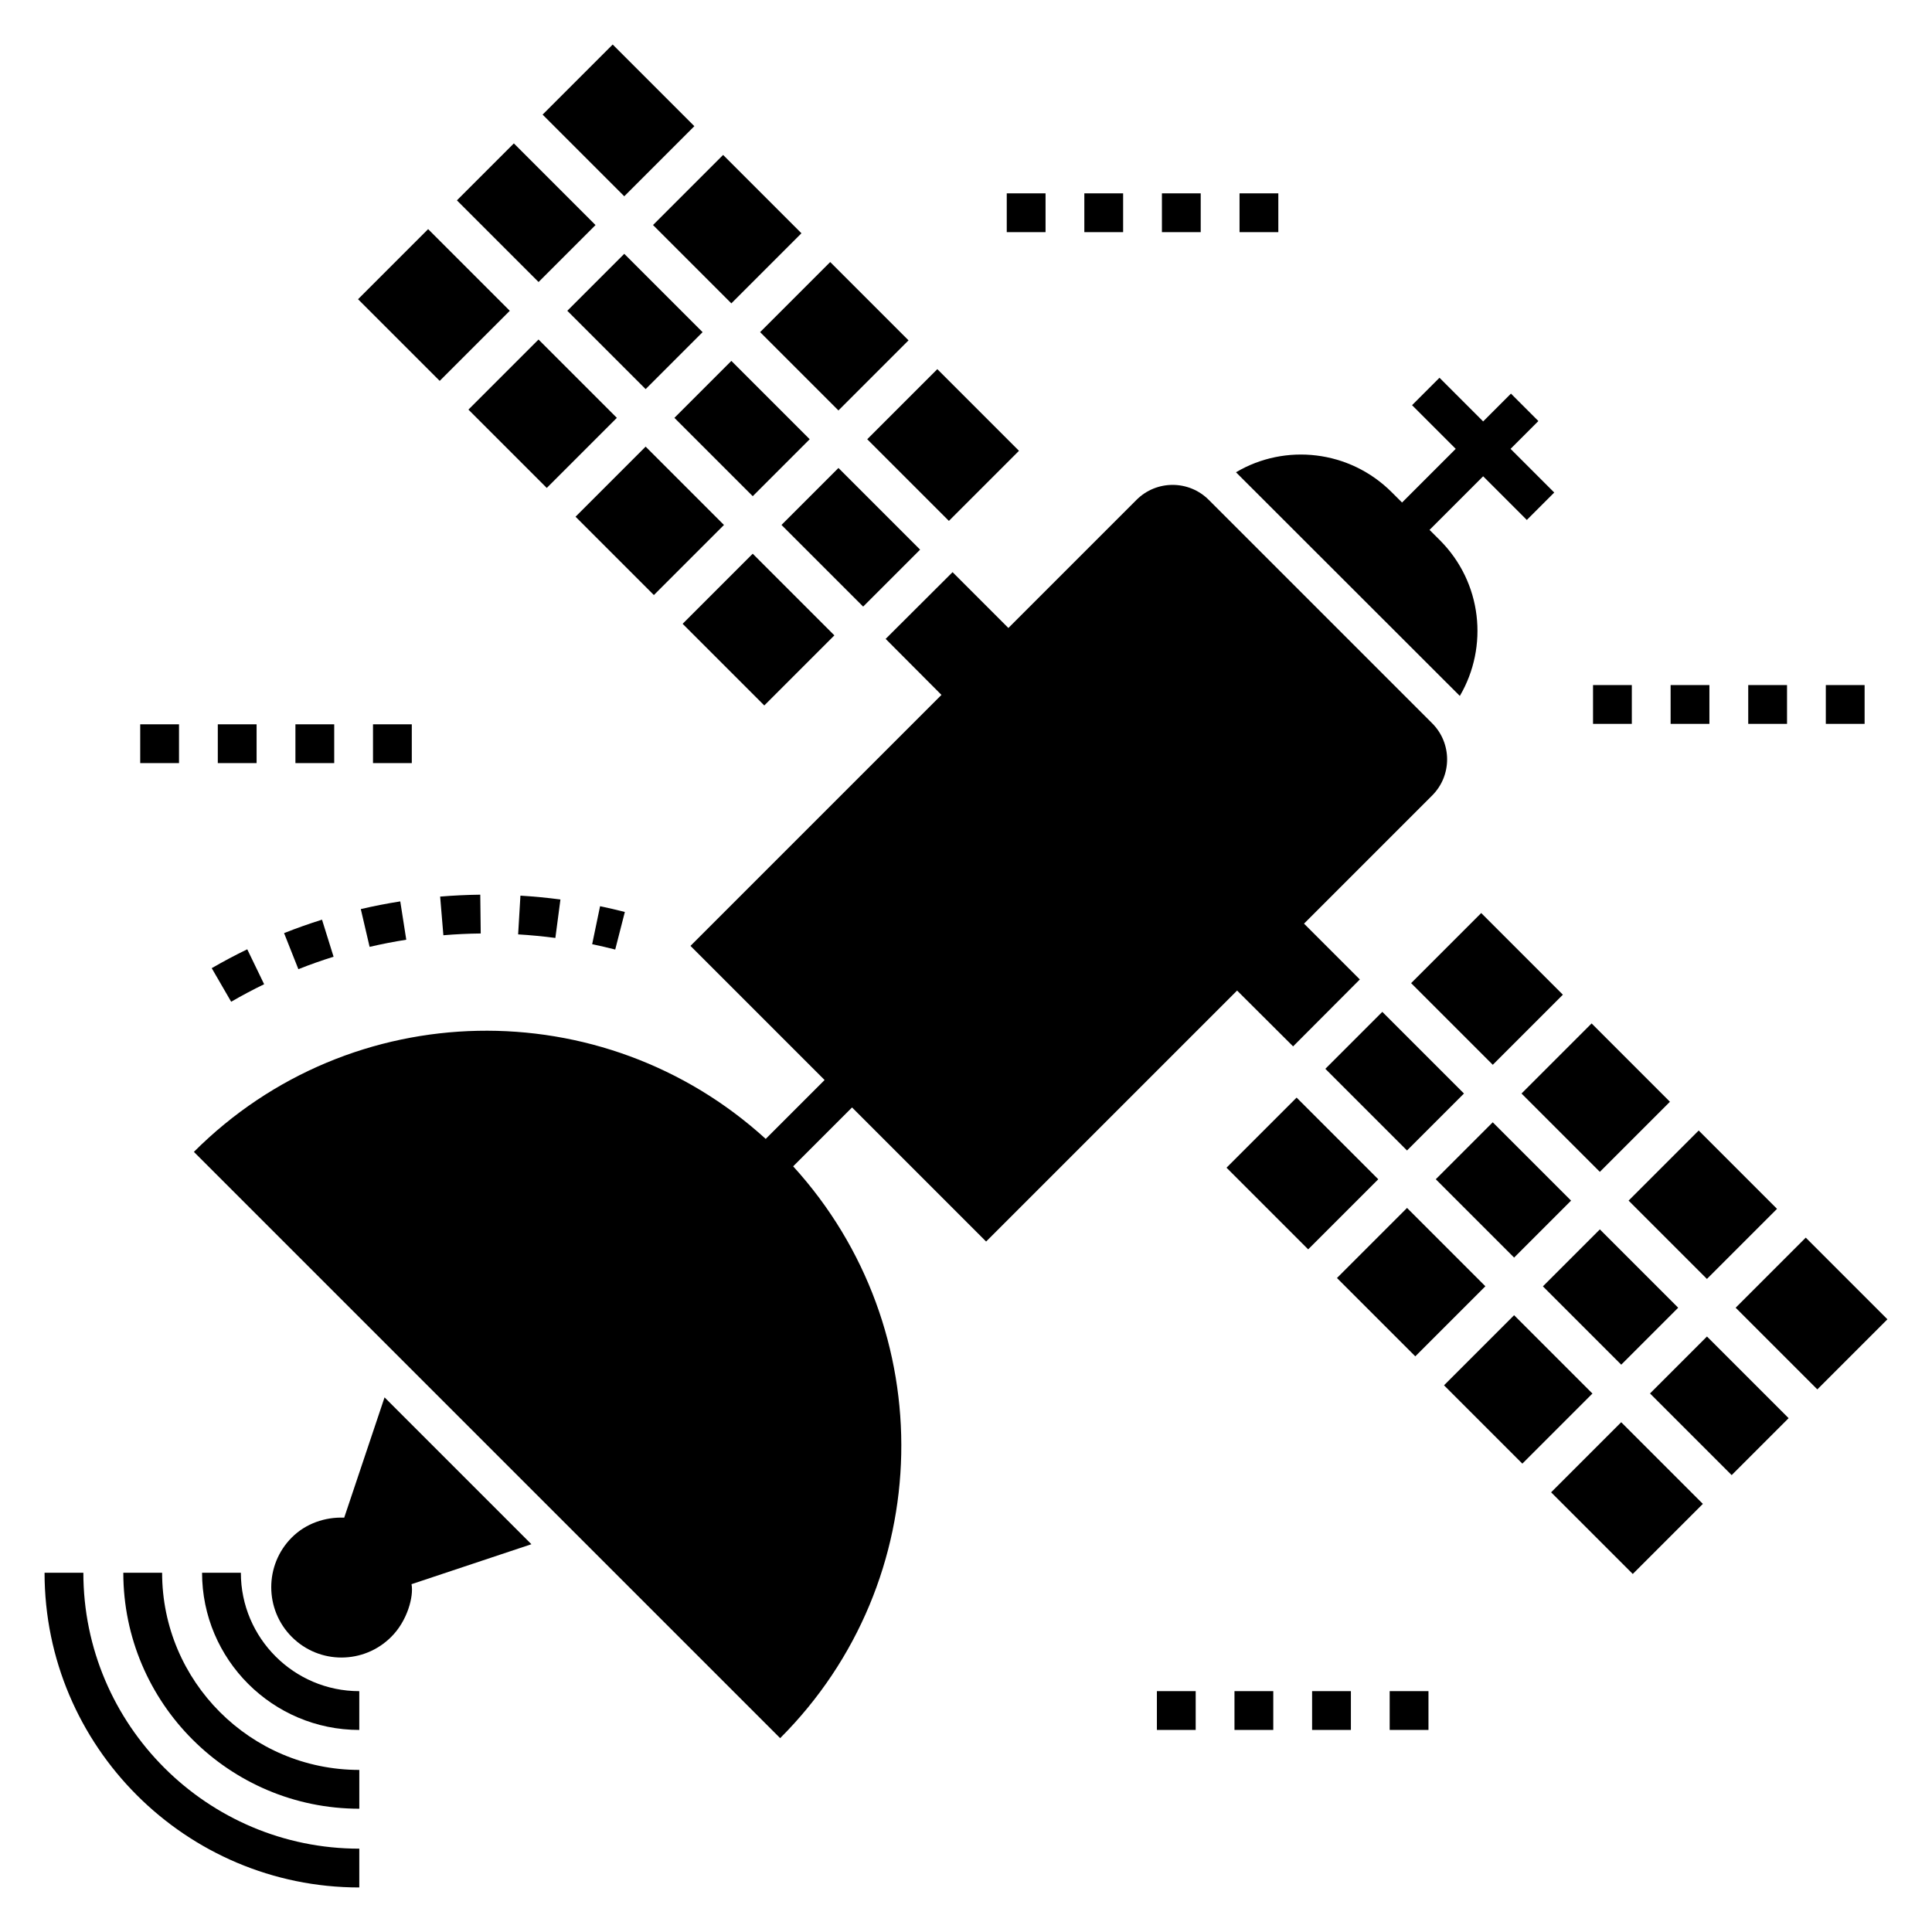<?xml version="1.0" encoding="UTF-8"?>
<!-- Uploaded to: ICON Repo, www.iconrepo.com, Generator: ICON Repo Mixer Tools -->
<svg fill="#000000" width="800px" height="800px" version="1.1" viewBox="144 144 512 512" xmlns="http://www.w3.org/2000/svg">
 <g>
  <path d="m530.82 328.38 0.051 0.051c7.66-13.059 5.91-30.074-5.297-41.281l-2.734-2.723 14.207-14.207 11.574 11.574 7.269-7.269-11.574-11.574 7.371-7.371-7.269-7.269-7.367 7.371-11.574-11.574-7.269 7.269 11.574 11.574-14.223 14.223-2.731-2.723c-11.207-11.207-28.273-13.008-41.281-5.297l0.051 0.051z"/>
  <path d="m405.33 473.02 66.512-66.512 14.844 14.793 17.684-17.734-14.793-14.793 33.961-33.961c5.285-5.285 5.285-13.855 0-19.137l-59.211-59.211c-5.285-5.285-13.855-5.285-19.137 0l-33.957 33.957-14.793-14.793-17.734 17.684 14.793 14.844-66.516 66.516 35.543 35.543-15.605 15.605c-43.113-39.297-109.87-38.238-151.54 3.438l155.37 155.37c41.676-41.676 42.734-108.42 3.445-151.54l15.605-15.605z"/>
  <path d="m232.4 397.54-3.062-9.816c-3.363 1.051-6.746 2.246-10.055 3.559l3.789 9.559c3.07-1.219 6.207-2.328 9.328-3.301z"/>
  <path d="m214 404.83-4.477-9.258c-3.16 1.531-6.328 3.211-9.414 5l5.152 8.895c2.867-1.656 5.805-3.219 8.738-4.637z"/>
  <path d="m281.31 391.62c3.277 0.199 6.598 0.516 9.867 0.945l1.344-10.191c-3.508-0.465-7.078-0.805-10.602-1.016z"/>
  <path d="m241.95 394.93c3.211-0.75 6.481-1.387 9.715-1.895l-1.59-10.156c-3.488 0.547-7.008 1.23-10.461 2.039z"/>
  <path d="m261.5 391.85c3.273-0.273 6.606-0.434 9.898-0.469l-0.121-10.281c-3.539 0.043-7.117 0.211-10.633 0.504z"/>
  <path d="m307.04 395.64 2.551-9.961c-2.176-0.559-4.363-1.066-6.566-1.523l-2.094 10.066c2.051 0.426 4.086 0.902 6.109 1.418z"/>
  <path d="m166.09 560.79h-10.281c0 45.988 37.418 83.406 83.406 83.406v-10.281c-40.32 0-73.125-32.805-73.125-73.125z"/>
  <path d="m186.96 560.79h-10.281c0 34.484 28.055 62.539 62.539 62.539v-10.281c-28.816-0.004-52.258-23.441-52.258-52.258z"/>
  <path d="m207.83 560.79h-10.281c0 22.973 18.691 41.664 41.664 41.664v-10.281c-17.305 0-31.383-14.078-31.383-31.383z"/>
  <path d="m245.91 514.32-10.691 31.875c-5.039-0.207-10.18 1.543-13.879 5.242-7.301 7.301-7.25 19.125 0 26.371 7.352 7.352 19.125 7.199 26.32 0 4.32-4.266 6.016-10.797 5.398-13.984l31.77-10.59z"/>
  <path d="m268.14 252.55 18.574-18.574 20.758 20.758-18.574 18.574z"/>
  <path d="m280.18 182 21.641 21.641-15.094 15.094-21.641-21.641z"/>
  <path d="m315.1 262.36 20.758 20.758-18.574 18.574-20.758-20.758z"/>
  <path d="m356.39 205.82-18.574 18.574-20.758-20.758 18.574-18.574z"/>
  <path d="m315.1 247.12-20.758-20.758 15.094-15.094 20.758 20.758z"/>
  <path d="m384.77 234.2-18.574 18.574-20.758-20.758 18.574-18.574z"/>
  <path d="m337.82 239.64 20.758 20.758-15.094 15.094-20.758-20.758z"/>
  <path d="m306.37 155.8 21.641 21.641-18.574 18.574-21.641-21.641z"/>
  <path d="m343.48 290.74 21.641 21.641-18.574 18.574-21.641-21.641z"/>
  <path d="m257.46 204.72 21.641 21.641-18.574 18.574-21.641-21.641z"/>
  <path d="m366.2 268.02 21.641 21.641-15.094 15.094-21.641-21.641z"/>
  <path d="m414.04 263.47-18.574 18.574-21.641-21.641 18.574-18.574z"/>
  <path d="m491.72 592.17h10.281v10.281h-10.281z"/>
  <path d="m450.59 592.17h10.281v10.281h-10.281z"/>
  <path d="m512.28 592.17h10.281v10.281h-10.281z"/>
  <path d="m471.15 592.17h10.281v10.281h-10.281z"/>
  <path d="m181.16 335.95h10.281v10.281h-10.281z"/>
  <path d="m201.72 335.95h10.281v10.281h-10.281z"/>
  <path d="m222.29 335.95h10.281v10.281h-10.281z"/>
  <path d="m242.85 335.95h10.281v10.281h-10.281z"/>
  <path d="m410.8 195.24h10.281v10.281h-10.281z"/>
  <path d="m431.36 195.24h10.281v10.281h-10.281z"/>
  <path d="m451.92 195.24h10.281v10.281h-10.281z"/>
  <path d="m472.49 195.24h10.281v10.281h-10.281z"/>
  <path d="m586.73 325.55h10.281v10.281h-10.281z"/>
  <path d="m627.86 325.55h10.281v10.281h-10.281z"/>
  <path d="m566.17 325.55h10.281v10.281h-10.281z"/>
  <path d="m607.3 325.55h10.281v10.281h-10.281z"/>
  <path d="m526.68 511.12 18.574-18.574 20.758 20.758-18.574 18.574z"/>
  <path d="m602.91 534.92-21.641-21.641 15.094-15.094 21.641 21.641z"/>
  <path d="m537.64 484.87-18.574 18.574-20.758-20.758 18.574-18.574z"/>
  <path d="m594.17 443.6 20.758 20.758-18.574 18.574-20.758-20.758z"/>
  <path d="m567.98 469.8 20.758 20.758-15.094 15.094-20.758-20.758z"/>
  <path d="m586.55 435.98-18.574 18.574-20.758-20.758 18.574-18.574z"/>
  <path d="m539.59 441.42 20.758 20.758-15.094 15.094-20.758-20.758z"/>
  <path d="m603.97 490.56 18.574-18.574 21.641 21.641-18.574 18.574z"/>
  <path d="m469.04 453.45 18.574-18.574 21.641 21.641-18.574 18.574z"/>
  <path d="m576.7 561.12-21.641-21.641 18.574-18.574 21.641 21.641z"/>
  <path d="m495.23 427.25 15.094-15.094 21.641 21.641-15.094 15.094z"/>
  <path d="m539.6 426.18-21.641-21.641 18.574-18.574 21.641 21.641z"/>
 </g>
</svg>